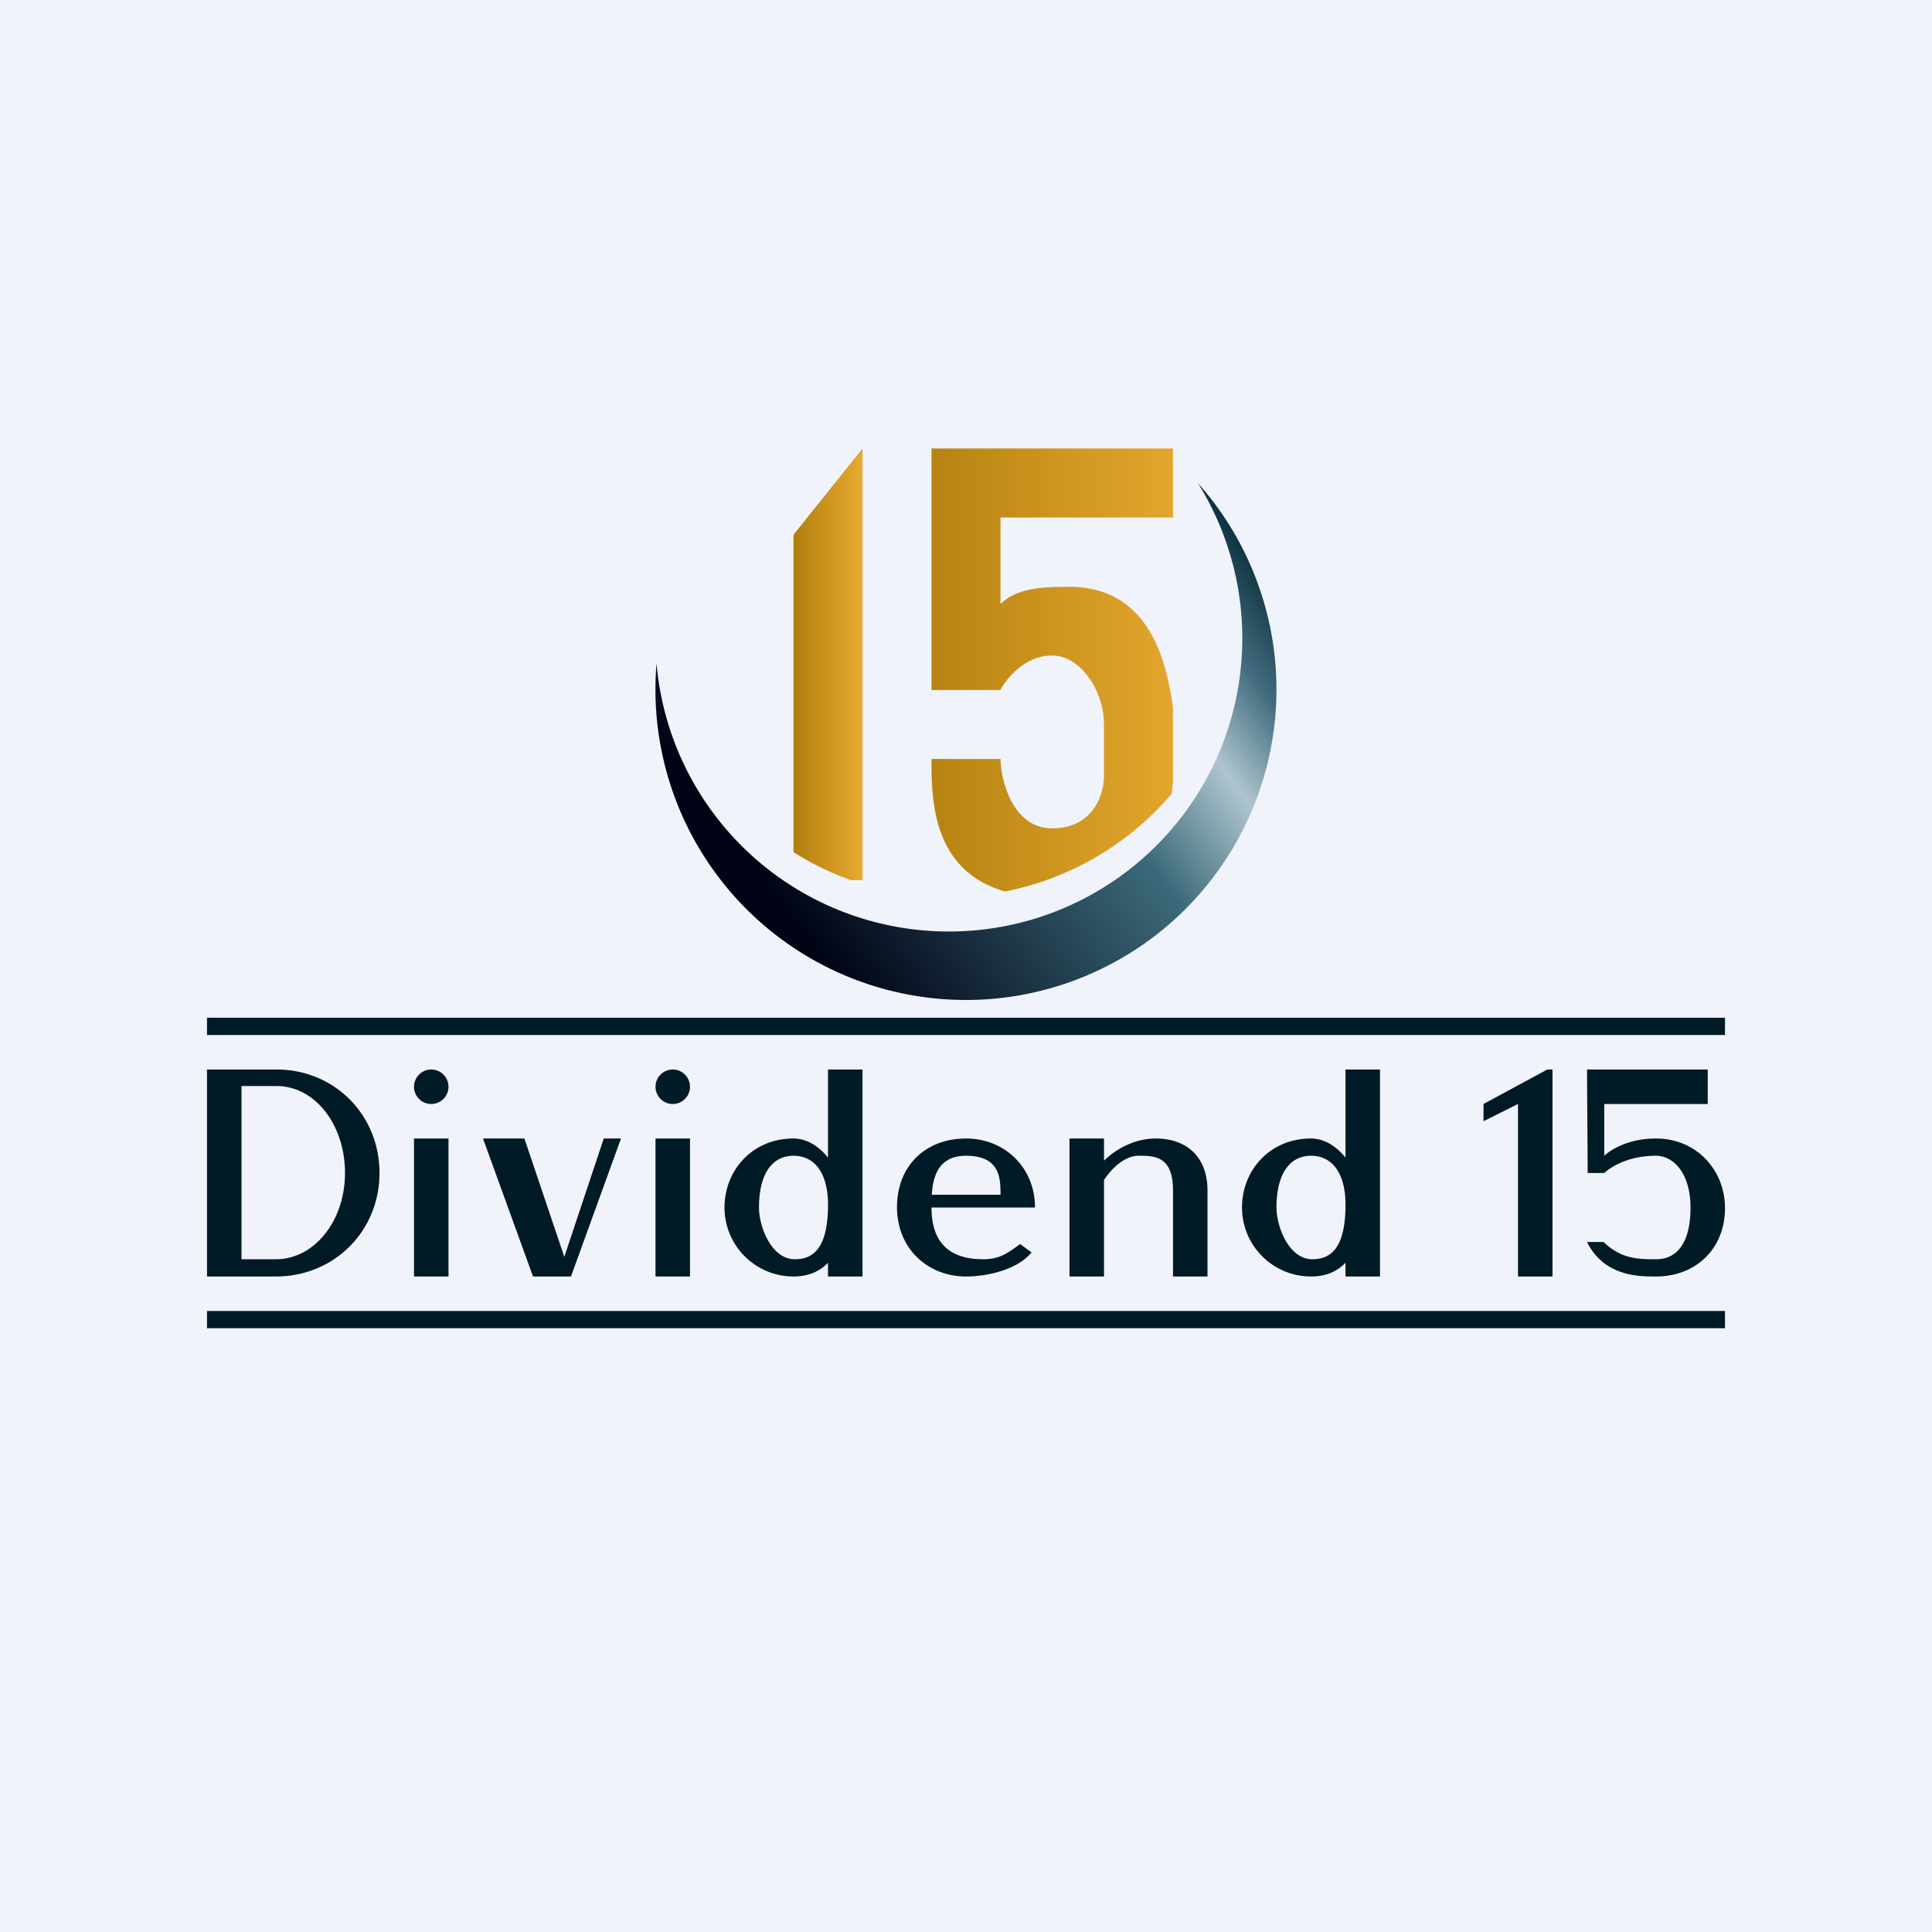 <svg width="56" height="56" viewBox="0 0 56 56" xmlns="http://www.w3.org/2000/svg"><path fill="#F0F3FA" d="M0 0h56v56H0z"/><path d="M13 33v4h-1v-4h1Z" fill="#011B26"/><circle cx="12.5" cy="31.5" r=".5" fill="#011B26"/><path d="M20 33v4h-1v-4h1Z" fill="#011B26"/><circle cx="19.5" cy="31.5" r=".5" fill="#011B26"/><path d="M24.66 25.51H25V13l-2 2.5v9.2c.52.33 1.07.6 1.66.81Z" fill="url(#as4jvjiof)"/><path d="M33.96 23.01c.03-.19.04-.36.04-.5v-2c-.17-1.17-.6-3.5-3-3.5-.67 0-1.5 0-2 .5V15h5V13h-7v7h2c.17-.33.7-1 1.5-1s1.5 1 1.5 2v1.5c0 .5-.3 1.51-1.5 1.51S29 22.5 29 22h-2c0 1.13 0 3.23 2.13 3.84a8.5 8.5 0 0 0 4.83-2.83Z" fill="url(#bs4jvjiof)"/><path d="M27.5 27a8.5 8.5 0 0 0 7.22-13 9 9 0 1 1-15.69 5.23A8.5 8.5 0 0 0 27.5 27Z" fill="url(#cs4jvjiof)"/><path d="M8 37H6.59v-.5H8c1.1 0 2-1.1 2-2.5s-.87-2.52-1.98-2.52H6.56V31h1.46C9.68 31 11 32.3 11 34s-1.33 3-3 3Zm-1-6v6H6v-6h1ZM32 37h-1v-4h1v4Zm-.28-2h-.33c0-1.07 1.05-2 2.11-2 .93 0 1.5.57 1.5 1.5V37h-1v-2.5c0-1-.55-1-1-1-.62 0-1.28.91-1.28 1.5ZM16.5 36l1-3h.5l-1.45 4h-.38l.33-1Zm-1.3-3 1.35 4h-1.1L14 33h1.2ZM39 31h1v6h-1v-6Zm-3 4c0-1.07.8-2 2-2 .81 0 1.5 1 1.5 2s-.37 2-1.5 2a2 2 0 0 1-2-2Zm1 0c0 .56.36 1.5 1.04 1.5.59 0 .94-.4.96-1.5.02-1-.39-1.5-1-1.5-.6 0-1 .5-1 1.5ZM24 31h1v6h-1v-6Zm-3 4c0-1.07.8-2 2-2 .81 0 1.5 1 1.5 2s-.37 2-1.5 2a2 2 0 0 1-2-2Zm1 0c0 .56.36 1.5 1.04 1.5.59 0 .94-.4.96-1.5.02-1-.39-1.5-1-1.5-.6 0-1 .5-1 1.5ZM28 37c-1.1 0-2-.8-2-2.01 0-1.2.83-1.99 2-1.99 1.13 0 2 .85 2 2h-3.5v-.37H29c0-.46 0-1.13-1-1.13s-1 .95-1 1.5c0 1 .5 1.5 1.5 1.5.5 0 .73-.2 1.07-.44l.33.24c-.4.5-1.28.7-1.9.7ZM45 31v6h-1v-5l-1 .5V32l1.85-1H45ZM46.5 34h-.48L46 31h3.5v1h-3v1.5S47 33 48 33c1.17 0 2 .91 2 2.02 0 1.17-.84 1.98-2 1.98-.5 0-1.5 0-2-1h.48c.52.5 1.02.5 1.52.5.63 0 1-.5 1-1.5s-.5-1.5-1-1.5c-1 0-1.5.5-1.5.5ZM6 29.5h44v.5H6v-.5ZM6 38h44v.5H6V38Z" fill="#011B26"/><defs><linearGradient id="as4jvjiof" x1="22.67" y1="20.01" x2="25" y2="20.01" gradientUnits="userSpaceOnUse"><stop stop-color="#A77707"/><stop offset="1" stop-color="#E8AA30"/></linearGradient><linearGradient id="bs4jvjiof" x1="26.5" y1="19" x2="34.5" y2="19" gradientUnits="userSpaceOnUse"><stop stop-color="#B4810F"/><stop offset="1" stop-color="#E6A82F"/></linearGradient><linearGradient id="cs4jvjiof" x1="24" y1="28.01" x2="38.01" y2="17.52" gradientUnits="userSpaceOnUse"><stop stop-color="#000415"/><stop offset=".53" stop-color="#3C6A7A"/><stop offset=".72" stop-color="#AEC5CE"/><stop offset=".85" stop-color="#426D7F"/><stop offset="1" stop-color="#022430"/></linearGradient></defs></svg>